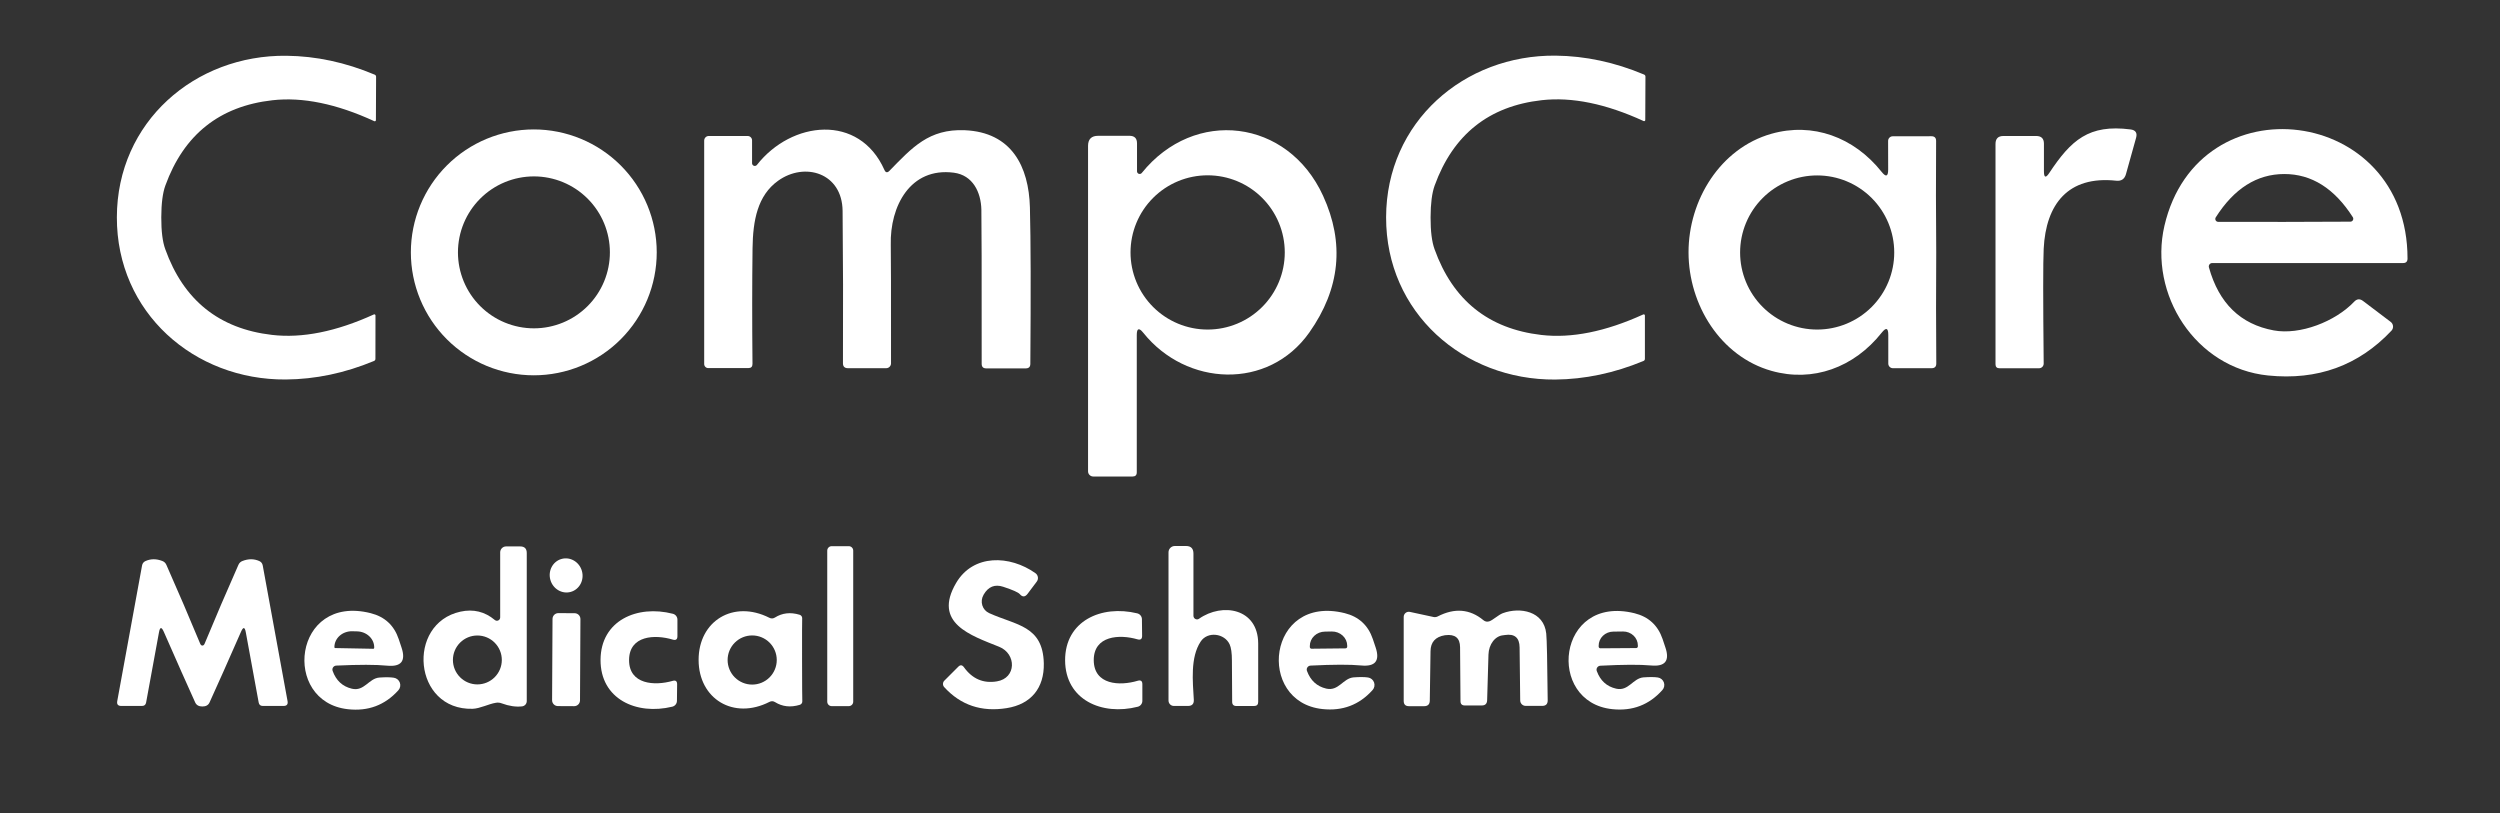 <?xml version="1.0" encoding="UTF-8"?> <svg xmlns="http://www.w3.org/2000/svg" width="412" height="134" viewBox="0 0 412 134" fill="none"><rect x="0" y="0" width="412" height="134" fill="#333333" stroke="none"/><g clip-path="url(#clip0_25_436)"><path d="M19.26 35.8C19.29 20.09 32.13 9.01 47.22 9.19C52.093 9.243 56.933 10.28 61.74 12.3C61.9 12.366 61.98 12.486 61.98 12.66L61.95 19.8C61.95 19.831 61.941 19.863 61.926 19.89C61.91 19.918 61.888 19.941 61.861 19.958C61.834 19.975 61.804 19.985 61.772 19.987C61.74 19.989 61.709 19.983 61.68 19.97C55.473 17.11 49.88 15.96 44.9 16.52C36.18 17.5 30.297 22.186 27.25 30.58C26.81 31.786 26.587 33.533 26.58 35.82C26.573 38.1 26.79 39.843 27.23 41.05C30.237 49.463 36.097 54.176 44.81 55.19C49.79 55.776 55.39 54.653 61.61 51.82C61.639 51.806 61.67 51.8 61.702 51.802C61.734 51.804 61.764 51.814 61.791 51.831C61.818 51.848 61.84 51.871 61.856 51.899C61.871 51.927 61.88 51.958 61.88 51.99L61.87 59.13C61.87 59.303 61.79 59.423 61.63 59.49C56.817 61.49 51.97 62.506 47.09 62.54C32 62.65 19.22 51.51 19.26 35.8Z" fill="white"></path><path d="M235.76 35.82C235.753 38.1 235.97 39.847 236.41 41.06C239.423 49.473 245.29 54.187 254.01 55.2C258.99 55.78 264.59 54.653 270.81 51.82C270.839 51.806 270.87 51.801 270.902 51.803C270.934 51.805 270.964 51.815 270.991 51.831C271.018 51.848 271.04 51.872 271.056 51.899C271.071 51.927 271.08 51.958 271.08 51.99V59.13C271.08 59.303 271 59.423 270.84 59.49C266.02 61.49 261.17 62.51 256.29 62.55C241.2 62.66 228.4 51.53 228.43 35.81C228.46 20.09 241.3 9 256.39 9.17C261.27 9.223 266.117 10.26 270.93 12.28C271.09 12.347 271.17 12.467 271.17 12.64L271.14 19.78C271.14 19.812 271.131 19.843 271.116 19.87C271.1 19.898 271.078 19.921 271.051 19.938C271.024 19.955 270.994 19.965 270.962 19.967C270.93 19.969 270.899 19.963 270.87 19.95C264.657 17.097 259.06 15.95 254.08 16.51C245.36 17.49 239.477 22.18 236.43 30.58C235.99 31.793 235.767 33.54 235.76 35.82Z" fill="white"></path><path d="M123.94 26.9C123.941 26.993 123.97 27.083 124.024 27.159C124.078 27.234 124.154 27.291 124.241 27.322C124.329 27.352 124.424 27.355 124.513 27.33C124.602 27.305 124.682 27.252 124.74 27.18C130.46 19.89 141.6 18.68 145.75 28C145.95 28.46 146.227 28.51 146.58 28.15C150.34 24.3 153.08 21.22 158.99 21.46C166.71 21.79 169.55 27.42 169.73 34.19C169.87 39.597 169.893 48.187 169.8 59.96C169.8 60.46 169.547 60.71 169.04 60.71H162.53C162.03 60.71 161.78 60.46 161.78 59.96C161.787 44.633 161.77 36.157 161.73 34.53C161.66 31.68 160.33 28.87 157.19 28.46C149.99 27.53 146.65 34.01 146.8 40.33C146.833 41.69 146.847 48.207 146.84 59.88C146.84 59.985 146.819 60.089 146.779 60.186C146.739 60.283 146.68 60.371 146.606 60.446C146.531 60.52 146.443 60.579 146.346 60.619C146.249 60.659 146.145 60.68 146.04 60.68H139.75C139.19 60.68 138.913 60.403 138.92 59.85C138.96 50.91 138.94 42.547 138.86 34.76C138.8 28.47 132.6 26.65 128.23 29.79C124.84 32.22 124.08 36.32 124.02 40.93C123.947 46.637 123.943 52.987 124.01 59.98C124.01 60.433 123.783 60.66 123.33 60.66H116.71C116.535 60.66 116.367 60.589 116.243 60.464C116.12 60.338 116.05 60.168 116.05 59.99V23.17C116.05 22.968 116.129 22.775 116.27 22.633C116.41 22.49 116.601 22.41 116.8 22.41H123.21C123.404 22.41 123.589 22.486 123.726 22.621C123.863 22.756 123.94 22.939 123.94 23.13V26.9Z" fill="white"></path><path d="M336.84 28.22C336.84 29.3 337.137 29.39 337.73 28.49C341.31 23.09 344.23 20.45 351.11 21.33C351.943 21.436 352.25 21.893 352.03 22.7L350.36 28.69C350.133 29.51 349.597 29.873 348.75 29.78C340.8 28.93 337.16 33.66 336.8 41C336.693 43.12 336.693 49.423 336.8 59.91C336.801 60.012 336.782 60.113 336.744 60.207C336.706 60.302 336.65 60.388 336.578 60.461C336.506 60.533 336.421 60.591 336.327 60.63C336.233 60.669 336.132 60.69 336.03 60.69H329.52C329.08 60.69 328.86 60.47 328.86 60.03V23.72C328.86 22.846 329.297 22.41 330.17 22.41H335.56C336.413 22.41 336.84 22.833 336.84 23.68V28.22Z" fill="white"></path><path d="M364.57 43.35C364.484 43.35 364.398 43.37 364.321 43.408C364.244 43.447 364.176 43.502 364.124 43.571C364.072 43.64 364.036 43.72 364.02 43.805C364.003 43.89 364.007 43.977 364.03 44.06C365.67 49.974 369.23 53.437 374.71 54.45C379.03 55.25 384.84 53.01 387.96 49.73C388.413 49.244 388.903 49.2 389.43 49.6L393.99 53.05C394.099 53.133 394.189 53.239 394.255 53.359C394.321 53.479 394.361 53.612 394.372 53.749C394.384 53.885 394.366 54.023 394.321 54.152C394.276 54.282 394.204 54.4 394.11 54.5C388.697 60.247 381.92 62.707 373.78 61.88C361.78 60.66 354.08 48.48 356.7 37.2C362.29 13.2 396.79 17.4 396.76 42.61C396.76 43.104 396.517 43.35 396.03 43.35H364.57ZM376.45 36.57C381.47 36.564 385.107 36.55 387.36 36.53C387.444 36.527 387.525 36.502 387.596 36.457C387.666 36.413 387.724 36.351 387.764 36.277C387.803 36.203 387.823 36.12 387.82 36.037C387.818 35.953 387.794 35.872 387.75 35.8C384.717 31.047 380.947 28.674 376.44 28.68C371.933 28.687 368.17 31.07 365.15 35.83C365.106 35.902 365.082 35.985 365.08 36.069C365.078 36.154 365.098 36.237 365.139 36.311C365.179 36.385 365.239 36.447 365.311 36.491C365.383 36.535 365.466 36.559 365.55 36.56C367.803 36.574 371.437 36.577 376.45 36.57Z" fill="white"></path><path d="M108.23 41.59C108.23 46.963 106.095 52.117 102.296 55.916C98.496 59.715 93.343 61.85 87.97 61.85C82.597 61.85 77.444 59.715 73.644 55.916C69.844 52.117 67.71 46.963 67.71 41.59C67.71 36.217 69.844 31.064 73.644 27.264C77.444 23.465 82.597 21.33 87.97 21.33C93.343 21.33 98.496 23.465 102.296 27.264C106.095 31.064 108.23 36.217 108.23 41.59ZM100.51 41.59C100.51 39.946 100.186 38.318 99.557 36.799C98.928 35.28 98.005 33.9 96.843 32.737C95.68 31.575 94.3 30.652 92.781 30.023C91.262 29.394 89.634 29.07 87.99 29.07C84.669 29.07 81.485 30.389 79.137 32.737C76.789 35.085 75.47 38.27 75.47 41.59C75.47 44.911 76.789 48.095 79.137 50.443C81.485 52.791 84.669 54.11 87.99 54.11C89.634 54.11 91.262 53.786 92.781 53.157C94.3 52.528 95.68 51.606 96.843 50.443C98.005 49.281 98.928 47.9 99.557 46.381C100.186 44.862 100.51 43.234 100.51 41.59Z" fill="white"></path><path d="M187.38 28.24C187.382 28.329 187.411 28.417 187.464 28.489C187.517 28.562 187.591 28.617 187.676 28.646C187.761 28.676 187.853 28.678 187.939 28.654C188.026 28.629 188.103 28.579 188.16 28.51C196.84 17.72 212.23 19.58 218.04 32.26C221.62 40.06 220.867 47.57 215.78 54.79C209.01 64.37 195.49 63.68 188.42 54.85C187.7 53.956 187.34 54.083 187.34 55.23V77.84C187.34 78.3 187.11 78.53 186.65 78.53H180.17C179.942 78.53 179.723 78.44 179.562 78.281C179.401 78.121 179.31 77.905 179.31 77.68V24.04C179.31 22.933 179.867 22.38 180.98 22.38H186.14C186.967 22.38 187.38 22.793 187.38 23.62V28.24ZM211.73 41.6C211.73 38.229 210.391 34.996 208.007 32.612C205.624 30.229 202.391 28.89 199.02 28.89C195.649 28.89 192.416 30.229 190.033 32.612C187.649 34.996 186.31 38.229 186.31 41.6C186.31 43.269 186.639 44.921 187.278 46.464C187.916 48.005 188.852 49.407 190.033 50.587C192.416 52.971 195.649 54.31 199.02 54.31C202.391 54.31 205.624 52.971 208.007 50.587C210.391 48.203 211.73 44.971 211.73 41.6Z" fill="white"></path><path d="M319.09 41.56C319.05 47.781 319.053 53.891 319.1 59.891C319.107 60.417 318.847 60.681 318.32 60.681H311.95C311.748 60.681 311.555 60.6 311.413 60.458C311.27 60.315 311.19 60.122 311.19 59.92V55.2C311.19 54.041 310.83 53.914 310.11 54.821C305.53 60.59 298.75 63.041 291.95 61.12C283.55 58.751 278.28 50.251 278.27 41.6C278.26 32.95 283.52 24.43 291.92 22.05C298.71 20.12 305.5 22.561 310.09 28.32C310.81 29.227 311.17 29.101 311.17 27.941L311.16 23.221C311.16 23.019 311.24 22.826 311.383 22.683C311.525 22.541 311.718 22.46 311.92 22.46L318.29 22.451C318.817 22.451 319.077 22.714 319.07 23.241C319.03 29.234 319.037 35.34 319.09 41.56ZM312.17 41.611C312.17 38.242 310.832 35.012 308.45 32.63C306.069 30.248 302.838 28.91 299.47 28.91C297.802 28.91 296.151 29.239 294.61 29.877C293.069 30.515 291.669 31.451 290.49 32.63C289.31 33.809 288.375 35.21 287.737 36.75C287.099 38.291 286.77 39.943 286.77 41.611C286.77 43.278 287.099 44.93 287.737 46.471C288.375 48.011 289.31 49.411 290.49 50.591C291.669 51.77 293.069 52.706 294.61 53.344C296.151 53.982 297.802 54.31 299.47 54.31C302.838 54.31 306.069 52.972 308.45 50.591C310.832 48.209 312.17 44.979 312.17 41.611Z" fill="white"></path><path d="M81.54 102.17C81.619 102.237 81.716 102.28 81.819 102.294C81.922 102.308 82.027 102.291 82.121 102.247C82.214 102.203 82.294 102.132 82.349 102.044C82.403 101.956 82.432 101.854 82.43 101.75V91.03C82.43 90.77 82.532 90.521 82.714 90.337C82.896 90.153 83.143 90.05 83.4 90.05H85.72C86.447 90.05 86.81 90.413 86.81 91.14V115.55C86.809 115.762 86.73 115.967 86.588 116.126C86.446 116.284 86.251 116.385 86.04 116.41C85.02 116.53 83.897 116.363 82.67 115.91C82.363 115.79 82.043 115.76 81.71 115.82C80.53 116.01 79.1 116.77 77.89 116.81C68.08 117.08 66.92 102.76 75.88 100.8C78 100.333 79.887 100.79 81.54 102.17ZM82.7 108.76C82.7 107.691 82.275 106.666 81.52 105.91C80.764 105.154 79.739 104.73 78.67 104.73C77.601 104.73 76.576 105.154 75.82 105.91C75.065 106.666 74.64 107.691 74.64 108.76C74.64 109.829 75.065 110.854 75.82 111.609C76.576 112.365 77.601 112.79 78.67 112.79C79.739 112.79 80.764 112.365 81.52 111.609C82.275 110.854 82.7 109.829 82.7 108.76Z" fill="white"></path><path d="M139.88 90.01H137.06C136.657 90.01 136.33 90.337 136.33 90.74V115.64C136.33 116.043 136.657 116.37 137.06 116.37H139.88C140.283 116.37 140.61 116.043 140.61 115.64V90.74C140.61 90.337 140.283 90.01 139.88 90.01Z" fill="white"></path><path d="M196.68 101.49C196.681 101.598 196.712 101.704 196.768 101.796C196.824 101.888 196.904 101.963 196.999 102.012C197.094 102.062 197.2 102.084 197.306 102.077C197.412 102.069 197.514 102.033 197.6 101.97C201.45 99.27 207.31 100.26 207.35 106.02C207.363 107.967 207.363 111.187 207.35 115.68C207.35 116.127 207.123 116.35 206.67 116.35H203.76C203.293 116.35 203.06 116.117 203.06 115.65C203.04 113.517 203.027 111.264 203.02 108.89C203.02 107.624 202.893 106.72 202.64 106.18C201.79 104.36 199.01 104 197.87 105.73C196.14 108.34 196.57 112.3 196.74 115.33C196.773 116.004 196.453 116.34 195.78 116.34H193.45C193.217 116.34 192.993 116.247 192.828 116.08C192.663 115.913 192.57 115.687 192.57 115.45V91.02C192.57 90.745 192.68 90.48 192.875 90.285C193.07 90.09 193.334 89.981 193.61 89.981H195.46C196.273 89.981 196.68 90.4 196.68 91.24V101.49Z" fill="white"></path><path d="M90.7 95.556C91.118 97.056 92.622 97.947 94.058 97.546C95.495 97.145 96.319 95.604 95.901 94.104C95.482 92.604 93.978 91.713 92.542 92.114C91.105 92.515 90.281 94.056 90.7 95.556Z" fill="white"></path><path d="M33.35 106.39C33.51 106.39 33.633 106.286 33.72 106.08C35.5 101.786 37.357 97.456 39.29 93.09C39.423 92.783 39.647 92.57 39.96 92.45C40.94 92.07 41.863 92.073 42.73 92.46C43.05 92.606 43.24 92.853 43.3 93.2L47.39 115.55C47.483 116.076 47.263 116.34 46.73 116.34H43.31C42.923 116.34 42.697 116.15 42.63 115.77L40.51 104.21C40.35 103.31 40.087 103.276 39.72 104.11C37.58 108.99 35.85 112.876 34.53 115.77C34.33 116.21 33.937 116.43 33.35 116.43C32.77 116.43 32.377 116.21 32.17 115.77C30.857 112.876 29.13 108.99 26.99 104.11C26.623 103.276 26.36 103.31 26.2 104.21L24.08 115.77C24.013 116.15 23.787 116.34 23.4 116.34H19.98C19.447 116.34 19.227 116.076 19.32 115.55L23.41 93.2C23.47 92.853 23.66 92.606 23.98 92.46C24.847 92.073 25.77 92.07 26.75 92.45C27.063 92.57 27.287 92.783 27.42 93.09C29.353 97.456 31.21 101.786 32.99 106.08C33.077 106.286 33.197 106.39 33.35 106.39Z" fill="white"></path><path d="M162.08 98.05C161.931 98.308 161.837 98.593 161.803 98.889C161.769 99.184 161.797 99.482 161.885 99.764C161.973 100.046 162.118 100.305 162.312 100.525C162.506 100.744 162.743 100.92 163.01 101.04C167.47 103.07 171.88 103.07 172.02 109.33C172.1 113.35 169.95 116.06 165.9 116.7C161.747 117.366 158.313 116.21 155.6 113.23C155.468 113.083 155.398 112.891 155.404 112.694C155.409 112.496 155.49 112.309 155.63 112.17L157.92 109.88C158.253 109.54 158.563 109.563 158.85 109.95C160.237 111.883 162.05 112.663 164.29 112.29C167.52 111.76 167.54 107.75 164.66 106.59C159.99 104.71 153.68 102.7 157.57 96.07C160.39 91.27 166.42 91.47 170.64 94.46C170.748 94.536 170.84 94.633 170.909 94.746C170.978 94.859 171.024 94.984 171.044 95.115C171.064 95.246 171.056 95.379 171.023 95.507C170.99 95.635 170.931 95.755 170.85 95.86L169.34 97.87C168.927 98.41 168.5 98.423 168.06 97.91C167.8 97.616 166.89 97.213 165.33 96.7C163.957 96.246 162.887 96.67 162.12 97.97C162.107 98.003 162.093 98.03 162.08 98.05Z" fill="white"></path><path d="M132.18 108.73C132.187 112.856 132.2 115.136 132.22 115.57C132.227 115.701 132.188 115.831 132.11 115.938C132.031 116.045 131.919 116.123 131.79 116.16C130.29 116.613 128.937 116.463 127.73 115.71C127.43 115.523 127.123 115.51 126.81 115.67C120.89 118.69 115.14 115.18 115.13 108.76C115.12 102.33 120.86 98.81 126.79 101.81C127.103 101.97 127.41 101.956 127.71 101.77C128.917 101.01 130.27 100.856 131.77 101.31C131.897 101.345 132.008 101.422 132.086 101.527C132.164 101.632 132.204 101.76 132.2 101.89C132.18 102.323 132.173 104.603 132.18 108.73ZM128.01 108.77C128.01 107.696 127.583 106.665 126.824 105.906C126.064 105.146 125.034 104.72 123.96 104.72C122.886 104.72 121.856 105.146 121.096 105.906C120.337 106.665 119.91 107.696 119.91 108.77C119.91 109.844 120.337 110.874 121.096 111.633C121.856 112.393 122.886 112.82 123.96 112.82C125.034 112.82 126.064 112.393 126.824 111.633C127.583 110.874 128.01 109.844 128.01 108.77Z" fill="white"></path><path d="M245.42 102.4C246.01 102.22 246.94 101.32 247.67 101.05C250.5 100.01 254.43 100.7 254.82 104.41C254.92 105.35 255 109.017 255.06 115.41C255.067 116.023 254.763 116.33 254.15 116.33H251.43C251.193 116.33 250.966 116.237 250.797 116.07C250.629 115.903 250.533 115.677 250.53 115.44L250.43 106.69C250.41 105.09 249.607 104.41 248.02 104.65C247.867 104.677 247.777 104.69 247.75 104.69C247.104 104.737 246.495 105.088 246.043 105.675C245.59 106.263 245.325 107.045 245.3 107.87L245.08 115.4C245.06 115.973 244.767 116.26 244.2 116.26H241.4C240.927 116.26 240.69 116.023 240.69 115.55L240.62 106.66C240.607 105.14 239.797 104.48 238.19 104.68C238.17 104.68 238.14 104.683 238.1 104.69C236.553 104.95 235.77 105.823 235.75 107.31L235.63 115.45C235.623 116.07 235.31 116.38 234.69 116.38H232.2C231.62 116.38 231.33 116.09 231.33 115.51V101.66C231.33 101.534 231.358 101.411 231.413 101.297C231.467 101.184 231.546 101.085 231.644 101.006C231.742 100.927 231.856 100.871 231.978 100.843C232.1 100.814 232.227 100.813 232.35 100.84L236.24 101.68C236.473 101.732 236.717 101.7 236.93 101.59C239.723 100.15 242.237 100.357 244.47 102.21C244.75 102.443 245.067 102.507 245.42 102.4Z" fill="white"></path><path d="M55.41 109.69C55.306 109.695 55.205 109.724 55.114 109.775C55.023 109.826 54.946 109.898 54.889 109.983C54.831 110.069 54.795 110.167 54.783 110.269C54.771 110.371 54.784 110.474 54.82 110.57C55.393 112.157 56.45 113.133 57.99 113.5C60.04 113.99 60.77 111.79 62.53 111.66C63.55 111.587 64.343 111.597 64.91 111.69C65.134 111.725 65.344 111.819 65.518 111.964C65.692 112.109 65.823 112.298 65.898 112.511C65.973 112.725 65.989 112.955 65.943 113.177C65.898 113.398 65.793 113.603 65.64 113.77C63.433 116.21 60.67 117.247 57.35 116.88C46.35 115.68 48.28 97.82 61.09 101.05C63.41 101.637 64.95 103.063 65.71 105.33L66.17 106.71C66.917 108.937 66.12 109.933 63.78 109.7C61.973 109.52 59.183 109.517 55.41 109.69ZM55.23 106.8L61.53 106.92C61.564 106.92 61.597 106.906 61.622 106.882C61.646 106.858 61.66 106.825 61.66 106.79L61.67 106.72C61.682 106.026 61.391 105.355 60.86 104.855C60.329 104.354 59.603 104.065 58.84 104.05L58.04 104.03C57.661 104.023 57.285 104.084 56.933 104.209C56.58 104.334 56.259 104.522 55.987 104.76C55.715 104.999 55.497 105.284 55.347 105.6C55.196 105.916 55.116 106.256 55.11 106.6V106.67C55.11 106.703 55.122 106.735 55.144 106.759C55.167 106.783 55.197 106.798 55.23 106.8Z" fill="white"></path><path d="M98.97 108.73C99.01 102.25 105.01 99.64 110.89 101.15C111.105 101.205 111.295 101.33 111.43 101.503C111.566 101.677 111.64 101.891 111.64 102.11V104.84C111.64 105.373 111.387 105.563 110.88 105.41C107.94 104.52 103.7 104.7 103.67 108.76C103.65 112.82 107.89 113.06 110.84 112.21C111.347 112.063 111.597 112.253 111.59 112.78L111.56 115.51C111.557 115.729 111.481 115.941 111.343 116.113C111.206 116.285 111.015 116.407 110.8 116.46C104.9 117.9 98.93 115.22 98.97 108.73Z" fill="white"></path><path d="M180.25 108.81C180.28 112.89 184.54 113.08 187.49 112.19C188.003 112.037 188.26 112.227 188.26 112.76V115.5C188.26 115.721 188.187 115.936 188.051 116.111C187.916 116.287 187.725 116.413 187.51 116.47C181.6 117.98 175.57 115.35 175.53 108.84C175.5 102.33 181.5 99.64 187.42 101.08C187.637 101.134 187.831 101.257 187.97 101.43C188.11 101.604 188.187 101.819 188.19 102.04L188.22 104.78C188.227 105.314 187.97 105.507 187.45 105.36C184.5 104.5 180.23 104.73 180.25 108.81Z" fill="white"></path><path d="M215.98 109.69C215.876 109.695 215.775 109.724 215.684 109.775C215.593 109.826 215.516 109.897 215.459 109.983C215.401 110.069 215.365 110.166 215.353 110.268C215.341 110.37 215.354 110.474 215.39 110.57C215.97 112.15 217.027 113.12 218.56 113.48C220.61 113.96 221.33 111.77 223.08 111.63C224.1 111.556 224.893 111.563 225.46 111.65C225.684 111.684 225.894 111.779 226.068 111.924C226.242 112.068 226.373 112.257 226.448 112.471C226.523 112.684 226.539 112.914 226.493 113.136C226.448 113.358 226.343 113.563 226.19 113.73C223.997 116.17 221.243 117.21 217.93 116.85C206.96 115.68 208.83 97.87 221.62 101.05C223.933 101.63 225.473 103.05 226.24 105.31L226.7 106.68C227.447 108.9 226.653 109.896 224.32 109.67C222.52 109.496 219.74 109.503 215.98 109.69ZM216.14 106.91L221.74 106.85C221.814 106.85 221.885 106.82 221.938 106.768C221.991 106.715 222.02 106.644 222.02 106.57V106.4C222.018 106.091 221.95 105.786 221.822 105.501C221.693 105.217 221.506 104.959 221.271 104.743C221.036 104.527 220.758 104.356 220.453 104.24C220.147 104.125 219.82 104.067 219.49 104.07L218.35 104.09C217.685 104.095 217.049 104.348 216.582 104.793C216.115 105.237 215.855 105.837 215.86 106.46V106.63C215.86 106.704 215.89 106.775 215.942 106.828C215.995 106.88 216.066 106.91 216.14 106.91Z" fill="white"></path><path d="M263.74 109.71C263.636 109.715 263.535 109.744 263.444 109.795C263.354 109.846 263.276 109.918 263.219 110.003C263.161 110.089 263.125 110.187 263.113 110.289C263.101 110.391 263.114 110.494 263.15 110.59C263.73 112.17 264.79 113.137 266.33 113.49C268.38 113.97 269.1 111.77 270.85 111.63C271.87 111.557 272.66 111.564 273.22 111.65C273.443 111.685 273.652 111.778 273.825 111.922C273.999 112.065 274.131 112.253 274.207 112.465C274.282 112.677 274.299 112.905 274.256 113.126C274.213 113.347 274.11 113.553 273.96 113.72C271.773 116.167 269.023 117.217 265.71 116.87C254.73 115.73 256.56 97.91 269.36 101.06C271.673 101.634 273.217 103.047 273.99 105.3L274.45 106.68C275.21 108.894 274.423 109.89 272.09 109.67C270.283 109.504 267.5 109.517 263.74 109.71ZM263.74 106.84L269.64 106.8C269.677 106.8 269.713 106.793 269.747 106.779C269.781 106.765 269.812 106.744 269.838 106.718C269.864 106.692 269.885 106.661 269.899 106.627C269.913 106.593 269.92 106.557 269.92 106.52V106.37C269.919 106.066 269.855 105.765 269.731 105.485C269.608 105.204 269.428 104.95 269.201 104.736C268.974 104.522 268.706 104.353 268.41 104.239C268.115 104.125 267.799 104.067 267.48 104.07L265.86 104.09C265.22 104.096 264.608 104.343 264.159 104.778C263.709 105.212 263.458 105.799 263.46 106.41V106.56C263.46 106.597 263.467 106.633 263.481 106.667C263.495 106.701 263.516 106.732 263.542 106.758C263.568 106.784 263.599 106.805 263.633 106.819C263.667 106.833 263.703 106.84 263.74 106.84Z" fill="white"></path><path d="M94.7 101.057L92.02 101.043C91.49 101.04 91.058 101.468 91.055 101.998L90.985 115.398C90.982 115.928 91.41 116.36 91.94 116.363L94.62 116.377C95.15 116.38 95.582 115.952 95.585 115.422L95.655 102.022C95.658 101.492 95.23 101.06 94.7 101.057Z" fill="white"></path></g><defs><clipPath id="clip0_25_436"><rect width="412" height="134" fill="white"></rect></clipPath></defs></svg> 